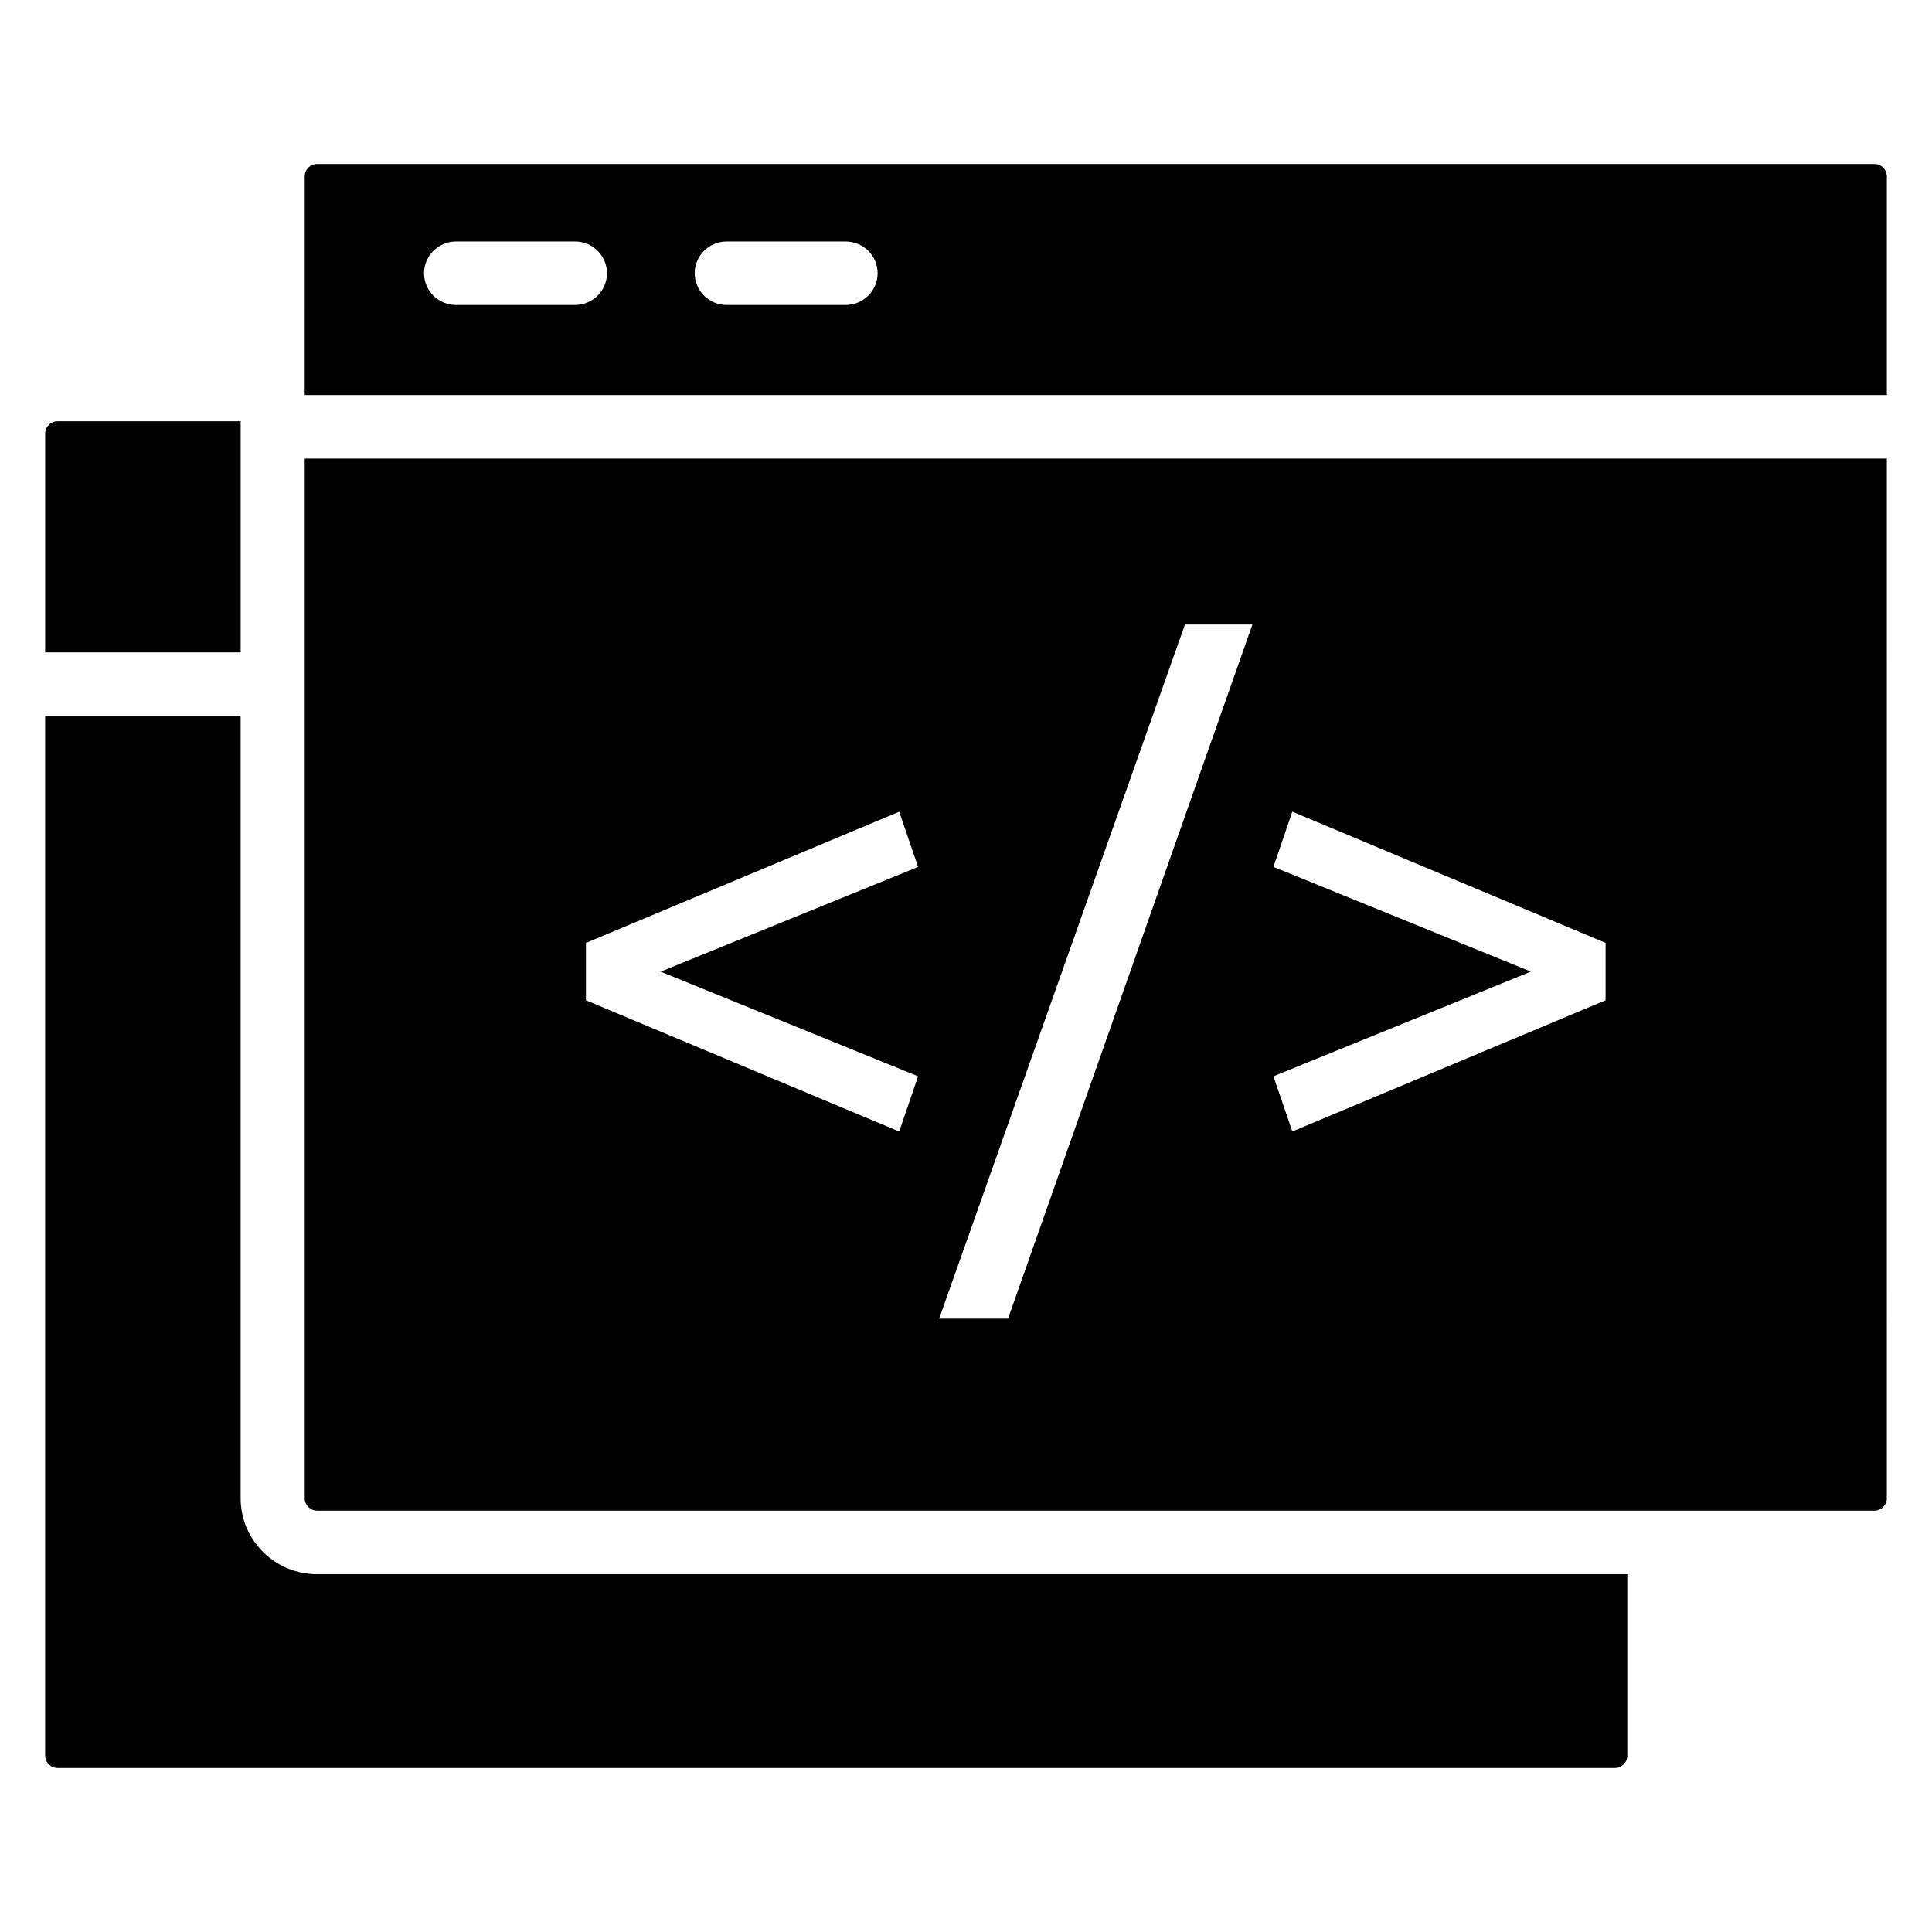 <?xml version="1.0" encoding="UTF-8"?>
<!-- Uploaded to: ICON Repo, www.svgrepo.com, Generator: ICON Repo Mixer Tools -->
<svg fill="#000000" width="800px" height="800px" version="1.1" viewBox="144 144 512 512" xmlns="http://www.w3.org/2000/svg">
 <g>
  <path d="m223.97 560.78c-9.23-1.879-16.195-9.996-16.195-19.699v-207.36h-51.812v275.54c0 1.809 1.48 3.277 3.305 3.277h412.68c1.82 0 3.301-1.469 3.301-3.273v-48.082h-347.19c-1.398 0-2.766-0.145-4.082-0.41z"/>
  <path d="m207.78 316.89v-61.246h-48.508c-1.824 0-3.305 1.469-3.305 3.277v57.969z"/>
  <path d="m224.75 265.53v275.54c0 1.801 1.48 3.273 3.297 3.273h412.68c1.82 0 3.301-1.469 3.301-3.273l0.004-275.54zm162.55 163.7-5 14.629-83.02-34.77v-15.199l83.02-34.777 5 14.637-68.223 27.746zm23.836 64.234h-18.258l65.145-183.96h17.879zm158.36-84.379-83.02 34.77-5-14.629 68.223-27.746-68.223-27.746 5-14.637 83.02 34.777z"/>
  <path d="m644.03 248.7v-57.969c0-1.801-1.48-3.273-3.301-3.273l-412.68-0.004c-1.82 0-3.297 1.469-3.297 3.273l-0.004 57.973zm-307.44-40.707h31.5c4.688 0 8.488 3.769 8.488 8.418 0 4.648-3.801 8.418-8.488 8.418l-31.5 0.004c-4.688 0-8.488-3.769-8.488-8.418-0.004-4.652 3.801-8.422 8.488-8.422zm-71.723 0h31.5c4.688 0 8.488 3.769 8.488 8.418 0 4.648-3.801 8.418-8.488 8.418h-31.5c-4.688 0-8.488-3.769-8.488-8.418 0-4.648 3.801-8.418 8.488-8.418z"/>
 </g>
</svg>